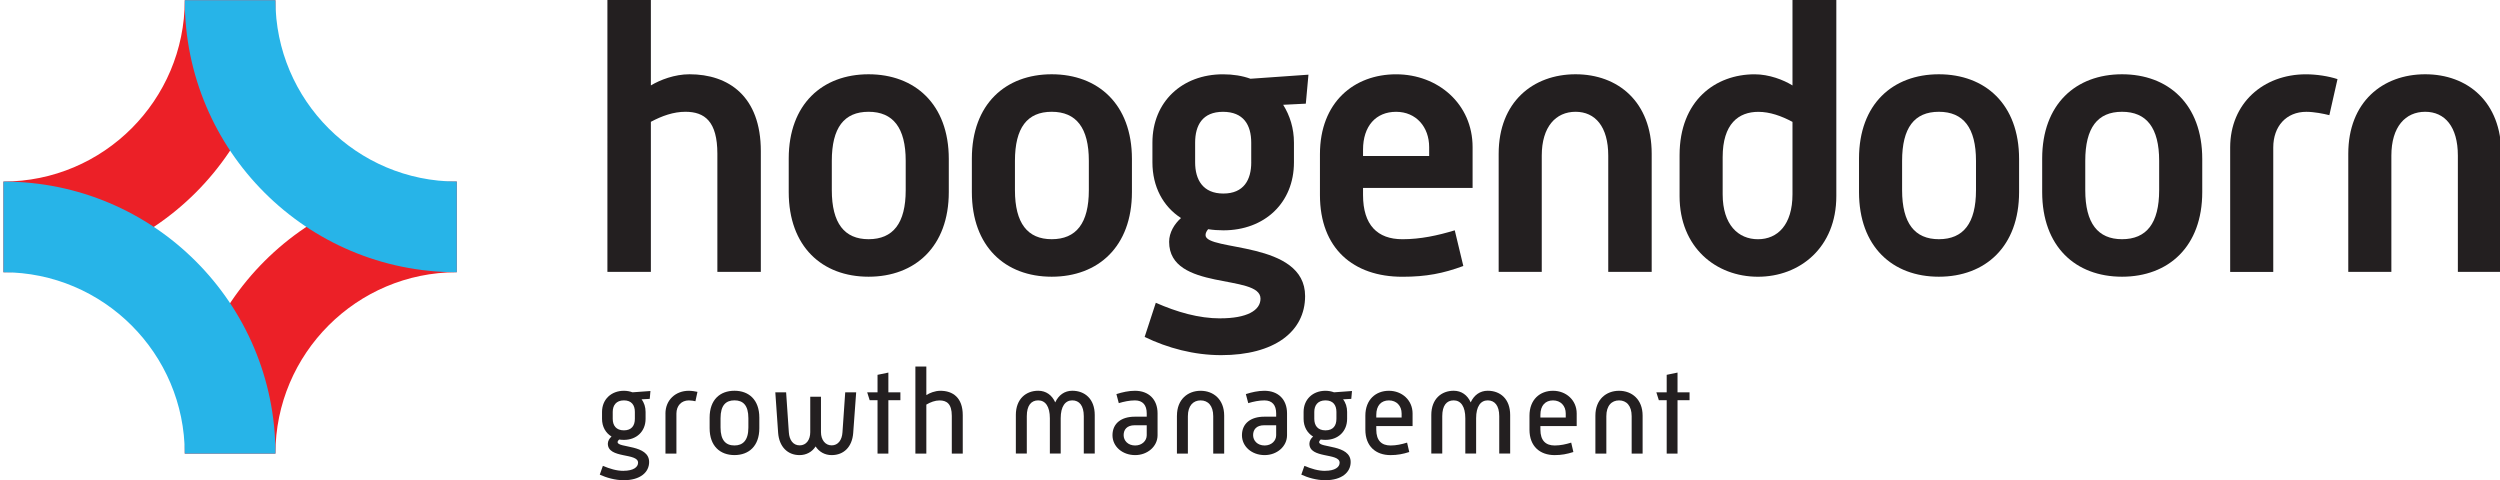 <?xml version="1.0" encoding="UTF-8"?><svg id="uuid-8f9ff3c3-6618-431e-a6b9-8d8e2ceeab09" xmlns="http://www.w3.org/2000/svg" viewBox="0 0 865.07 166.16"><g><path d="M210.18,0h15.04V29.56c3.21-1.93,8.22-3.86,13.37-3.86,13.49,0,24.68,7.58,24.68,26.61v41.77h-15.04V53.21c0-11.18-4.37-14.53-11.06-14.53-4.11,0-8.09,1.41-11.95,3.47v51.93h-15.04V0Z" style="fill:#231f20;"/><path d="M272.92,54.88c0-18.89,11.69-29.18,27.63-29.18s27.76,10.28,27.76,29.31v11.44c0,18.89-11.69,29.3-27.76,29.3s-27.63-10.41-27.63-29.3v-11.57Zm27.63,27.89c8.48,0,12.85-5.52,12.85-16.96v-10.16c0-11.44-4.37-16.97-12.85-16.97s-12.72,5.53-12.72,16.97v10.16c0,11.44,4.37,16.96,12.72,16.96Z" style="fill:#231f20;"/><path d="M336.29,54.88c0-18.89,11.69-29.18,27.63-29.18s27.76,10.28,27.76,29.31v11.44c0,18.89-11.69,29.3-27.76,29.3s-27.63-10.41-27.63-29.3v-11.57Zm27.63,27.89c8.48,0,12.85-5.52,12.85-16.96v-10.16c0-11.44-4.37-16.97-12.85-16.97s-12.72,5.53-12.72,16.97v10.16c0,11.44,4.37,16.96,12.72,16.96Z" style="fill:#231f20;"/><path d="M422.29,110.15c9.12,0,13.88-2.7,13.88-6.81,0-8.74-31.62-2.44-31.62-19.66,0-3.21,1.8-6.17,4.11-8.23-6.17-3.98-9.89-10.8-9.89-19.28v-6.81c0-14.14,10.28-23.65,24.42-23.65,3.47,0,6.69,.51,9.51,1.54l20.06-1.41-.91,10.03-7.84,.39c2.32,3.73,3.73,8.1,3.73,13.11v6.81c0,14.01-10.15,23.52-24.42,23.52-1.8,0-3.59-.13-5.27-.39-.52,.64-.9,1.28-.9,2.06,0,5.66,34.45,1.8,34.45,21.08,0,12.34-10.67,20.44-29.04,20.44-9.38,0-18.51-2.44-26.48-6.3l3.86-11.82c7.33,3.21,14.78,5.4,22.37,5.4Zm10.67-53.98v-6.81c0-6.17-2.7-10.67-9.77-10.67s-9.64,4.63-9.64,10.67v6.81c0,6.04,2.7,10.8,9.77,10.8s9.65-4.76,9.65-10.8Z" style="fill:#231f20;"/><path d="M456.74,53.34c0-17.99,11.83-27.63,26.35-27.63s26.47,10.28,26.47,25.19v14.14h-37.91v2.44c0,10.41,5.01,15.3,13.62,15.3,6.3,0,12.21-1.29,18.12-3.08l2.96,12.34c-6.94,2.57-12.85,3.73-21.08,3.73-16.97,0-28.53-9.77-28.53-28.28v-14.14Zm37.79,.64v-3.08c0-6.94-4.5-12.21-11.44-12.21s-11.44,4.88-11.44,13.11v2.18h22.88Z" style="fill:#231f20;"/><path d="M518.58,53.21c0-17.99,11.95-27.51,26.61-27.51s26.34,9.51,26.34,27.51v40.87h-15.03V53.85c0-10.03-4.51-15.17-11.31-15.17s-11.7,5.14-11.7,15.17v40.23h-14.91V53.21Z" style="fill:#231f20;"/><path d="M581.18,53.73c0-19.02,12.47-28.02,25.96-28.02,5.02,0,10.03,1.93,13.11,3.86V0h15.17V67.87c0,17.74-12.59,27.89-27.12,27.89s-27.12-10.15-27.12-27.89v-14.14Zm27.12,29.05c6.81,0,11.95-5.01,11.95-15.55v-25.06c-3.86-2.06-7.84-3.47-11.82-3.47-6.82,0-12.34,4.11-12.34,15.68v12.85c0,10.54,5.39,15.55,12.21,15.55Z" style="fill:#231f20;"/><path d="M643.27,54.88c0-18.89,11.69-29.18,27.63-29.18s27.76,10.28,27.76,29.31v11.44c0,18.89-11.69,29.3-27.76,29.3s-27.63-10.41-27.63-29.3v-11.57Zm27.63,27.89c8.48,0,12.85-5.52,12.85-16.96v-10.16c0-11.44-4.37-16.97-12.85-16.97s-12.72,5.53-12.72,16.97v10.16c0,11.44,4.37,16.96,12.72,16.96Z" style="fill:#231f20;"/><path d="M706.65,54.88c0-18.89,11.69-29.18,27.63-29.18s27.76,10.28,27.76,29.31v11.44c0,18.89-11.69,29.3-27.76,29.3s-27.63-10.41-27.63-29.3v-11.57Zm27.63,27.89c8.48,0,12.85-5.52,12.85-16.96v-10.16c0-11.44-4.37-16.97-12.85-16.97s-12.72,5.53-12.72,16.97v10.16c0,11.44,4.37,16.96,12.72,16.96Z" style="fill:#231f20;"/><path d="M771.7,51.03c0-15.29,11.44-25.32,26.22-25.32,3.6,0,7.84,.64,10.92,1.67l-2.82,12.47c-2.06-.51-5.27-1.16-7.97-1.16-6.94,0-11.44,5.01-11.44,12.34v43.06h-14.91V51.03Z" style="fill:#231f20;"/><path d="M812.57,53.21c0-17.99,11.95-27.51,26.61-27.51s26.34,9.51,26.34,27.51v40.87h-15.03V53.85c0-10.03-4.51-15.17-11.31-15.17s-11.7,5.14-11.7,15.17v40.23h-14.91V53.21Z" style="fill:#231f20;"/></g><g><path d="M158.06,94.2v-31.38c-51.98,0-94.13,42.14-94.13,94.13h31.38c0-34.6,28.14-62.75,62.75-62.75Z" style="fill:#ec2027;"/><path d="M1.18,62.83v31.38C53.16,94.2,95.31,52.06,95.31,.07h-31.38c0,34.6-28.14,62.75-62.75,62.75Z" style="fill:#ec2027;"/><path d="M95.31,.07h-31.38c0,51.99,42.15,94.13,94.13,94.13v-31.38c-34.6,0-62.75-28.15-62.75-62.75Z" style="fill:#27b4e8;"/><path d="M63.93,156.95h31.38C95.31,104.97,53.16,62.83,1.18,62.83v31.38c34.6,0,62.75,28.15,62.75,62.75Z" style="fill:#27b4e8;"/></g><g><path d="M215.77,162.91c3.41,0,5.02-1.28,5.02-2.8,0-3.5-10.46-1.32-10.46-6.58,0-.94,.54-1.85,1.28-2.47-2.02-1.23-3.29-3.38-3.29-6.13v-2.39c0-4.36,3.21-7.32,7.58-7.32,1.07,0,2.06,.2,2.96,.53l6.21-.45-.24,2.72-2.84,.16c.91,1.15,1.4,2.68,1.4,4.36v2.39c0,4.36-3.13,7.28-7.49,7.28-.58,0-1.12-.04-1.65-.12-.33,.29-.54,.57-.54,.91,0,2.06,10.91,.74,10.91,6.87,0,3.54-3.05,6.3-8.81,6.3-3.01,0-6.05-.91-8.27-1.93l1.07-3.04c2.39,.99,4.69,1.73,7.16,1.73Zm3.91-17.99v-2.39c0-2.3-1.11-3.99-3.79-3.99s-3.87,1.73-3.87,3.99v2.39c0,2.3,1.16,3.99,3.87,3.99s3.79-1.69,3.79-3.99Z" style="fill:#231f20;"/><path d="M230.26,143.12c0-4.78,3.59-7.9,8.07-7.9,.99,0,2.27,.2,3.01,.37l-.7,3.25c-.49-.12-1.52-.29-2.27-.29-2.59,0-4.31,1.85-4.31,4.57v13.83h-3.79v-13.83Z" style="fill:#231f20;"/><path d="M245.55,144.51c0-6.26,3.66-9.3,8.6-9.3s8.6,3.09,8.6,9.3v3.66c0,6.21-3.66,9.3-8.6,9.3s-8.6-3.09-8.6-9.3v-3.66Zm8.6,9.63c2.88,0,4.81-1.73,4.81-6.18v-3.25c0-4.49-1.85-6.18-4.81-6.18s-4.82,1.69-4.82,6.18v3.25c0,4.45,1.86,6.18,4.82,6.18Z" style="fill:#231f20;"/><path d="M268.28,135.75h3.74l.94,13.83c.17,2.68,1.48,4.53,3.75,4.53s3.66-1.9,3.66-4.57v-12.26h3.71v12.26c0,2.67,1.48,4.57,3.7,4.57s3.58-1.85,3.74-4.53l.95-13.83h3.79l-1.03,14.12c-.37,4.73-3.21,7.61-7.45,7.61-2.35,0-4.32-1.11-5.56-3-1.19,1.89-3.21,3-5.55,3-4.2,0-7.04-2.96-7.41-7.65l-.98-14.08Z" style="fill:#231f20;"/><path d="M303.65,138.47h-2.72l-.86-2.72h3.58v-6.05l3.75-.78v6.83h4.16v2.72h-4.16v18.48h-3.75v-18.48Z" style="fill:#231f20;"/><path d="M316.75,126.82h3.79v9.88c1.11-.7,2.97-1.48,4.86-1.48,4.28,0,7.74,2.35,7.74,8.44v13.3h-3.79v-13.05c0-4.16-1.73-5.35-4.24-5.35-1.56,0-3.09,.58-4.57,1.44v16.96h-3.79v-30.13Z" style="fill:#231f20;"/><path d="M351.51,143.61c0-5.6,3.54-8.4,7.74-8.4,2.72,0,4.78,1.52,5.89,4.03,1.16-2.51,3.21-4.03,5.89-4.03,4.32,0,7.78,2.8,7.78,8.4v13.33h-3.79v-12.93c0-3.66-1.56-5.47-3.99-5.47s-4,2.1-4,6.18v12.22h-3.75v-12.22c0-4.08-1.56-6.18-4.03-6.18s-3.95,1.81-3.95,5.47v12.93h-3.79v-13.33Z" style="fill:#231f20;"/><path d="M392.64,144.19h4.16v-1.15c0-2.88-1.4-4.49-4.07-4.49-1.85,0-3.83,.41-5.6,.95l-.82-3.13c2.06-.66,4.24-1.15,6.42-1.15,4.73,0,7.82,2.96,7.82,7.82v7.57c0,3.87-3.5,6.87-7.74,6.87-4.48,0-7.86-3-7.86-6.87,0-4.16,3.13-6.42,7.7-6.42Zm.16,9.96c2.39,0,4-1.65,4-3.54v-3.46h-4.16c-2.72,0-3.83,1.53-3.83,3.42s1.48,3.58,3.99,3.58Z" style="fill:#231f20;"/><path d="M407.26,143.82c0-5.6,3.74-8.6,8.19-8.6s8.15,3,8.15,8.6v13.13h-3.79v-12.93c0-3.66-1.81-5.47-4.36-5.47s-4.41,1.81-4.41,5.47v12.93h-3.79v-13.13Z" style="fill:#231f20;"/><path d="M437.44,144.19h4.15v-1.15c0-2.88-1.39-4.49-4.07-4.49-1.85,0-3.83,.41-5.59,.95l-.83-3.13c2.06-.66,4.24-1.15,6.42-1.15,4.74,0,7.83,2.96,7.83,7.82v7.57c0,3.87-3.5,6.87-7.74,6.87-4.49,0-7.86-3-7.86-6.87,0-4.16,3.13-6.42,7.7-6.42Zm.16,9.96c2.39,0,3.99-1.65,3.99-3.54v-3.46h-4.15c-2.72,0-3.83,1.53-3.83,3.42s1.48,3.58,3.99,3.58Z" style="fill:#231f20;"/><path d="M458.53,162.91c3.42,0,5.02-1.28,5.02-2.8,0-3.5-10.46-1.32-10.46-6.58,0-.94,.54-1.85,1.28-2.47-2.02-1.23-3.29-3.38-3.29-6.13v-2.39c0-4.36,3.2-7.32,7.57-7.32,1.07,0,2.06,.2,2.96,.53l6.22-.45-.25,2.72-2.84,.16c.91,1.15,1.4,2.68,1.4,4.36v2.39c0,4.36-3.13,7.28-7.49,7.28-.57,0-1.11-.04-1.65-.12-.33,.29-.54,.57-.54,.91,0,2.06,10.91,.74,10.91,6.87,0,3.54-3.04,6.3-8.81,6.3-3.01,0-6.05-.91-8.27-1.93l1.07-3.04c2.39,.99,4.69,1.73,7.16,1.73Zm3.91-17.99v-2.39c0-2.3-1.11-3.99-3.79-3.99s-3.87,1.73-3.87,3.99v2.39c0,2.3,1.15,3.99,3.87,3.99s3.79-1.69,3.79-3.99Z" style="fill:#231f20;"/><path d="M472.45,143.86c0-5.64,3.66-8.64,8.15-8.64s8.19,3.21,8.19,7.86v4.36h-12.56v1.24c0,3.79,1.86,5.47,4.94,5.47,1.98,0,3.83-.41,5.72-.99l.75,3.25c-2.18,.7-4.12,1.07-6.47,1.07-5.1,0-8.72-3.04-8.72-8.81v-4.82Zm12.55,.62v-1.4c0-2.67-1.77-4.53-4.4-4.53s-4.37,1.73-4.37,5.02v.91h8.77Z" style="fill:#231f20;"/><path d="M495.27,143.61c0-5.6,3.54-8.4,7.74-8.4,2.72,0,4.78,1.52,5.89,4.03,1.15-2.51,3.21-4.03,5.89-4.03,4.32,0,7.77,2.8,7.77,8.4v13.33h-3.78v-12.93c0-3.66-1.57-5.47-4-5.47s-4,2.1-4,6.18v12.22h-3.74v-12.22c0-4.08-1.56-6.18-4.03-6.18s-3.95,1.81-3.95,5.47v12.93h-3.79v-13.33Z" style="fill:#231f20;"/><path d="M529.24,143.86c0-5.64,3.66-8.64,8.15-8.64s8.19,3.21,8.19,7.86v4.36h-12.56v1.24c0,3.79,1.86,5.47,4.94,5.47,1.98,0,3.83-.41,5.72-.99l.75,3.25c-2.18,.7-4.12,1.07-6.47,1.07-5.1,0-8.72-3.04-8.72-8.81v-4.82Zm12.55,.62v-1.4c0-2.67-1.77-4.53-4.4-4.53s-4.37,1.73-4.37,5.02v.91h8.77Z" style="fill:#231f20;"/><path d="M552.05,143.82c0-5.6,3.74-8.6,8.19-8.6s8.15,3,8.15,8.6v13.13h-3.79v-12.93c0-3.66-1.81-5.47-4.36-5.47s-4.4,1.81-4.4,5.47v12.93h-3.79v-13.13Z" style="fill:#231f20;"/><path d="M576.72,138.47h-2.72l-.86-2.72h3.58v-6.05l3.75-.78v6.83h4.16v2.72h-4.16v18.48h-3.75v-18.48Z" style="fill:#231f20;"/></g></svg>